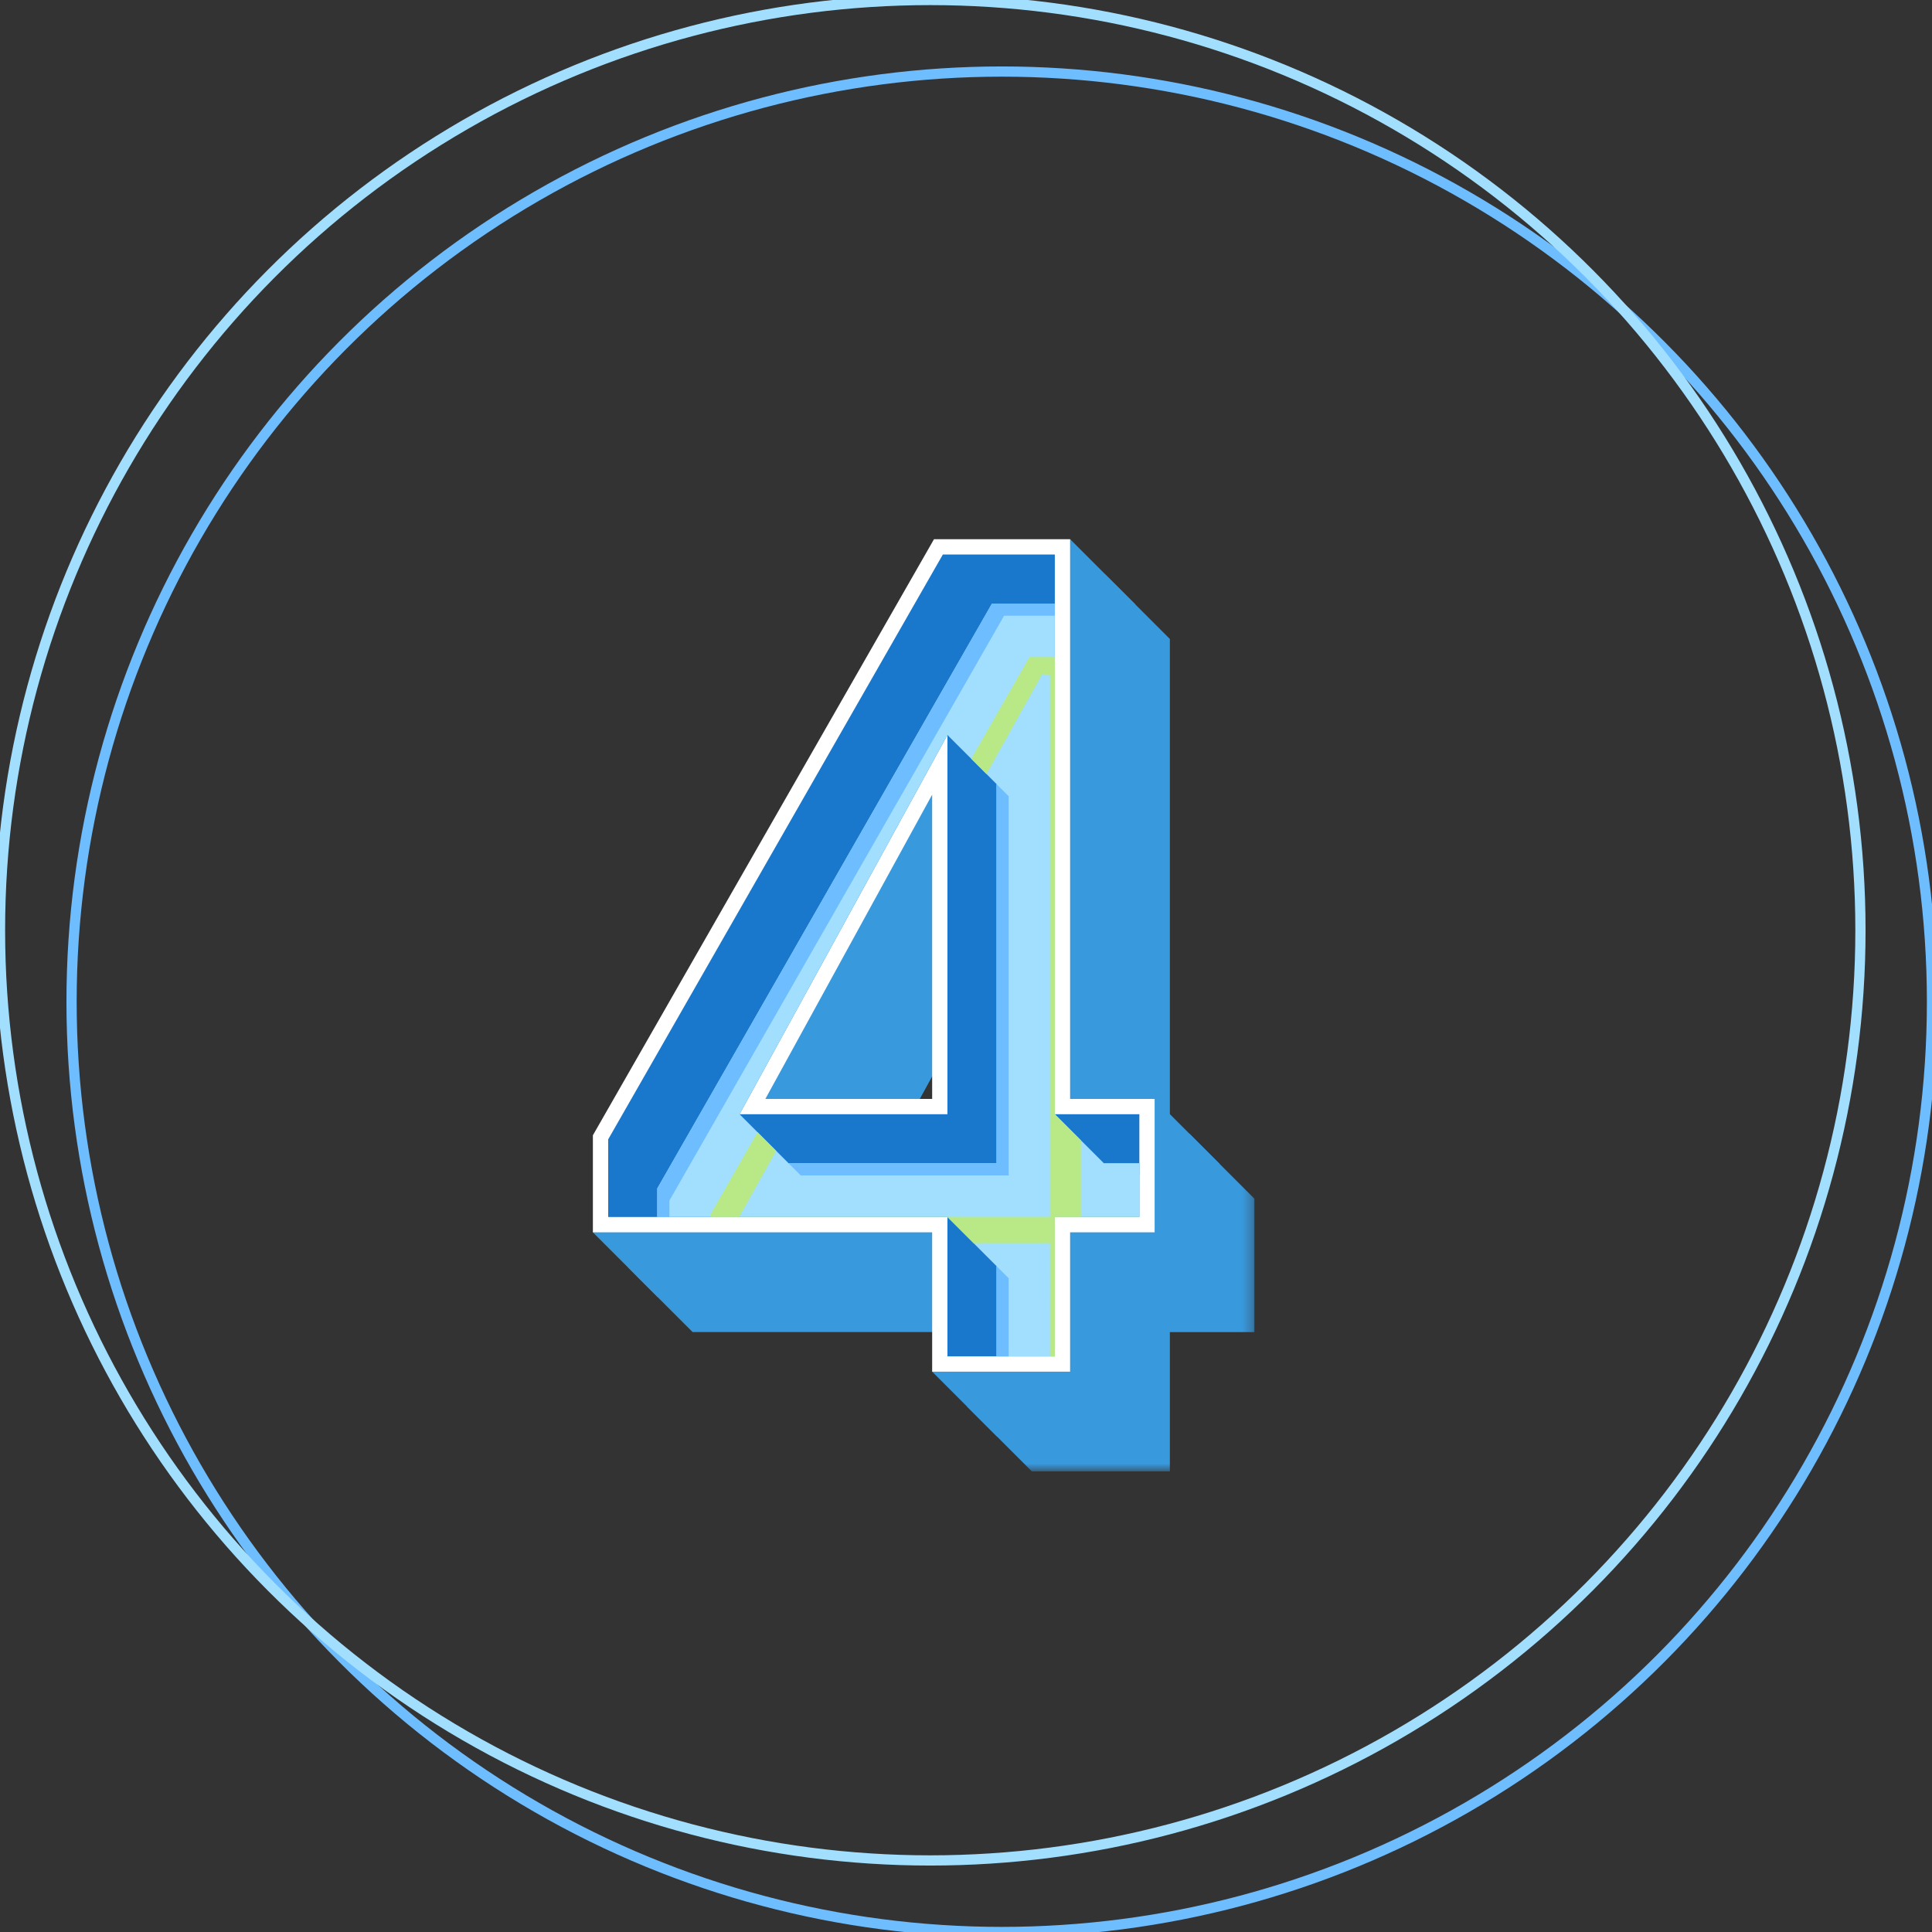 <svg xmlns="http://www.w3.org/2000/svg" xmlns:xlink="http://www.w3.org/1999/xlink" width="189" height="189" viewBox="0 0 189 189">
    <rect x="0" y="0" width="189" height="189" fill="#333333" stroke="none"/>
    <defs>
        <path id="a" d="M.427.482H61.72V88.26H.427z"/>
    </defs>
    <g fill="none" fill-rule="evenodd">
        <g transform="translate(60.992 55.684)">
            <mask id="b" fill="#fff">
                <use xlink:href="#a"/>
            </mask>
            <path fill="#3999DD" d="M39.955 61.579H23.64l16.315-29.764V61.58zm15.425-6.34l-1.929 6.34V6.823l-6.34-6.34-6.975 6.34L.426 68.287l6.341 6.34h33.188l-6.34 7.293 6.34 6.34h13.496V74.628h8.27v-13.05l-6.34-6.34z" mask="url(#b)"/>
        </g>
        <path fill="#3999DD" d="M104.684 52.747l-6.974 6.341L58 120.552l6.34 6.34H97.53l-6.34 7.293 6.34 6.34h13.496v-13.633h8.27v-13.05l-6.341-6.339-1.93 6.34V59.088l-6.34-6.34zM97.53 84.081v29.762H81.213L97.53 84.08z"/>
        <path fill="#FFF" d="M91.37 52.747L58 111.06v9.492h33.189v13.633h13.495v-13.633h8.27v-13.049h-8.27V52.747H91.37zm-.181 24.993v29.763H74.873L91.189 77.74z"/>
        <path fill="#1977CC" d="M92.684 108.999H72.347l20.337-37.1v37.1zm10.505 0V54.243H92.237l-32.74 57.215v7.598h33.187v13.633h10.505v-13.633h8.27V109h-8.27z"/>
        <path fill="#6EBDFF" d="M109.178 114.989h2.28V113.8h-3.468z"/>
        <path fill="#A2DFFF" d="M97.486 113.8H77.148l-4.8-4.8 20.336-37.1 4.802 4.8v37.1zm10.504 0l-4.801-4.8V59.044h-6.15l-32.742 57.214v2.797h28.387l4.802 4.802v8.83h5.703v-13.632h8.27V113.8h-3.469z"/>
        <path fill="#6EBDFF" d="M93.873 73.088l3.612 3.613v37.1H77.148l1.189 1.188h20.337v-37.1zM98.674 132.689v-7.643l-4.801-4.802 3.612 3.614v8.83z"/>
        <path fill="#6EBDFF" d="M65.486 117.447l32.74-57.213h4.963v-1.189h-6.15L64.297 116.26v2.797h1.189z"/>
        <path fill="#B8E986" d="M102.721 132.689h.468v-13.633h8.27v-.02h-5.713v-7.479L103.19 109V64.281h-2.486l-5.692 9.946 1.492 1.492 5.448-9.76.77.063v53.015H72.328l3.603-6.454-1.825-1.825-4.573 7.992v.306h23.151l2.558 2.558h7.48z"/>
        <circle cx="98" cy="98" r="91" stroke="#6EBDFF"/>
        <circle cx="91" cy="91" r="91" stroke="#A2DFFF"/>
    </g>
</svg>
